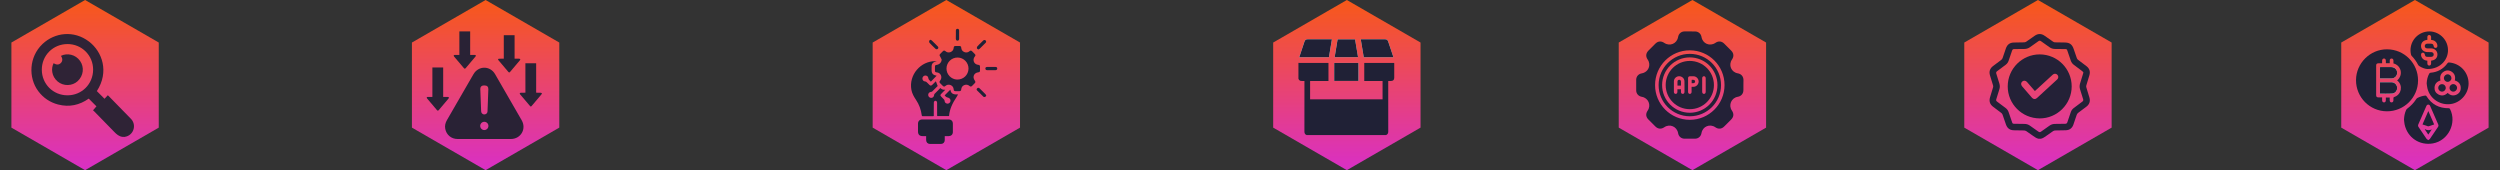 <svg width="955" height="65" viewBox="0 0 955 65" fill="none" xmlns="http://www.w3.org/2000/svg">
<rect x="0" y="0" width="955" height="65" fill="#333333" stroke="none"/>
<path d="M922.5 0L950.646 16.25V48.75L922.5 65L894.354 48.75V16.25L922.5 0Z" fill="url(#paint0_linear_76_63)"/>
<path d="M911.842 18.836C918.46 18.86 923.731 24.178 923.695 30.785C923.659 37.296 918.317 42.555 911.77 42.519C905.235 42.483 899.964 37.153 900 30.582C900.036 24.131 905.39 18.812 911.842 18.836ZM914.298 24.226C914.298 24.059 914.298 23.88 914.298 23.701C914.298 23.511 914.31 23.308 914.298 23.117C914.274 22.628 913.976 22.342 913.547 22.354C913.141 22.366 912.879 22.664 912.879 23.141C912.867 23.475 912.879 23.809 912.879 24.154C912.354 24.154 911.901 24.154 911.4 24.154C911.4 23.832 911.4 23.546 911.4 23.248C911.388 22.664 911.15 22.354 910.697 22.354C910.232 22.342 909.969 22.676 909.969 23.272C909.969 23.558 909.969 23.856 909.969 24.178C909.457 24.178 909.015 24.178 908.574 24.178C907.954 24.178 907.692 24.429 907.692 25.037C907.692 28.805 907.692 32.574 907.692 36.342C907.692 36.95 907.954 37.2 908.562 37.212C909.015 37.212 909.48 37.212 909.969 37.212C909.969 37.618 909.957 37.952 909.969 38.297C909.981 38.822 910.267 39.132 910.709 39.12C911.138 39.108 911.376 38.822 911.388 38.297C911.4 37.952 911.388 37.594 911.388 37.248C911.913 37.248 912.378 37.248 912.867 37.248C912.867 37.642 912.855 38.011 912.867 38.381C912.879 38.822 913.141 39.108 913.535 39.12C913.952 39.132 914.25 38.858 914.286 38.405C914.31 38.142 914.31 37.868 914.286 37.606C914.25 37.272 914.37 37.129 914.704 37.01C917.339 36.103 917.995 32.752 915.92 30.892C915.86 30.832 915.765 30.809 915.681 30.761C918.221 28.579 917.208 24.965 914.298 24.226Z" fill="#202136"/>
<path d="M918.329 45.691C918.376 44.415 918.603 43.199 919.128 42.042C919.223 41.839 919.378 41.636 919.557 41.505C920.94 40.48 922.097 39.263 923.027 37.82C923.134 37.653 923.301 37.498 923.468 37.415C924.387 36.938 925.364 36.64 926.39 36.509C926.652 36.473 926.783 36.532 926.927 36.759C928.906 39.871 931.744 41.386 935.417 41.338C935.703 41.338 935.811 41.446 935.918 41.66C938.601 46.991 935.25 53.728 929.371 54.778C924.279 55.684 919.64 52.583 918.555 47.515C918.424 46.907 918.4 46.287 918.329 45.691ZM927.606 53.537C927.857 53.335 928.119 53.227 928.25 53.025C929.276 51.534 930.289 50.02 931.303 48.517C931.518 48.195 931.553 47.873 931.386 47.515C930.361 45.19 929.347 42.853 928.334 40.527C928.191 40.193 927.976 39.967 927.606 39.955C927.237 39.955 927.022 40.17 926.867 40.504C925.853 42.853 924.828 45.19 923.79 47.539C923.647 47.873 923.659 48.171 923.85 48.469C924.887 49.996 925.913 51.534 926.95 53.048C927.117 53.227 927.368 53.347 927.606 53.537Z" fill="#202136"/>
<path d="M927.284 26.361C926.593 26.361 925.317 25.991 924.16 25.24C923.969 25.12 923.802 24.93 923.695 24.727C923.063 23.499 922.276 22.39 921.31 21.4C921.179 21.257 921.06 21.066 921.012 20.875C920.046 16.88 922.622 12.898 926.688 12.122C930.659 11.371 934.511 14.162 935.071 18.192C935.667 22.533 932.269 26.432 927.284 26.361ZM927.26 15.211C927.165 15.223 927.117 15.235 927.082 15.247C925.639 15.414 924.768 16.392 924.84 17.751C924.911 19.015 925.925 19.897 927.332 19.897C927.809 19.897 928.286 19.886 928.763 19.909C929.312 19.933 929.681 20.315 929.681 20.816C929.681 21.317 929.323 21.686 928.763 21.71C928.334 21.734 927.904 21.722 927.463 21.722C926.617 21.722 926.438 21.579 926.259 20.744C926.175 20.351 925.865 20.088 925.507 20.112C925.114 20.136 924.852 20.446 924.84 20.863C924.816 21.948 925.71 22.962 926.807 23.117C926.95 23.141 927.094 23.153 927.249 23.177C927.249 23.57 927.249 23.904 927.249 24.25C927.26 24.739 927.547 25.049 927.964 25.049C928.381 25.049 928.668 24.727 928.68 24.238C928.691 23.88 928.68 23.535 928.68 23.189C928.787 23.165 928.823 23.141 928.87 23.141C930.277 22.974 931.172 21.996 931.1 20.672C931.041 19.409 930.003 18.49 928.632 18.478C928.155 18.478 927.678 18.478 927.201 18.478C926.64 18.466 926.271 18.133 926.259 17.62C926.247 17.095 926.617 16.713 927.189 16.69C927.654 16.678 928.107 16.678 928.572 16.69C929.276 16.69 929.55 16.94 929.669 17.644C929.741 18.073 930.039 18.323 930.432 18.299C930.826 18.276 931.1 17.966 931.088 17.536C931.076 16.928 930.85 16.403 930.432 15.974C929.967 15.485 929.371 15.294 928.68 15.247C928.68 15.056 928.68 14.877 928.68 14.698C928.68 14.507 928.691 14.305 928.68 14.114C928.656 13.649 928.369 13.363 927.952 13.374C927.535 13.374 927.26 13.673 927.249 14.138C927.26 14.46 927.26 14.817 927.26 15.211Z" fill="#202136"/>
<path d="M926.986 31.834C927.058 30.511 927.332 29.259 927.976 28.102C928.059 27.947 928.298 27.792 928.477 27.78C931.196 27.565 933.354 26.349 934.952 24.143C935.095 23.952 935.226 23.833 935.489 23.857C939.781 24.155 943.037 27.661 943.001 31.965C942.965 35.853 939.913 39.264 936.132 39.752C932.281 40.253 928.31 37.916 927.284 33.766C927.129 33.134 927.081 32.478 926.986 31.834ZM932.269 30.737C930.886 31.143 930.051 32.037 929.991 33.48C929.932 34.625 930.456 35.543 931.482 36.091C932.793 36.783 933.974 36.485 935.012 35.483C935.966 36.425 937.063 36.724 938.291 36.199C939.412 35.722 940.02 34.804 940.008 33.599C940.008 32.085 939.149 31.155 937.73 30.725C938.064 29.354 937.742 28.197 936.574 27.41C935.572 26.742 934.475 26.73 933.461 27.398C932.257 28.185 931.935 29.342 932.269 30.737Z" fill="#202136"/>
<path d="M909.123 35.781C910.685 35.781 912.199 35.829 913.714 35.769C914.882 35.721 915.753 34.684 915.717 33.551C915.681 32.359 914.739 31.452 913.511 31.428C913.046 31.417 912.593 31.428 912.128 31.428C911.138 31.428 910.136 31.428 909.123 31.428C909.123 32.883 909.123 34.302 909.123 35.781ZM909.123 29.986C909.278 29.986 909.409 29.986 909.54 29.986C910.84 29.986 912.128 29.986 913.428 29.986C914.739 29.986 915.717 29.044 915.717 27.815C915.729 26.563 914.739 25.621 913.404 25.621C912.104 25.621 910.816 25.621 909.516 25.621C909.385 25.621 909.254 25.633 909.123 25.645C909.123 27.1 909.123 28.519 909.123 29.986Z" fill="white"/>
<path d="M909.123 35.782C909.123 34.303 909.123 32.884 909.123 31.417C910.136 31.417 911.138 31.417 912.128 31.417C912.593 31.417 913.046 31.417 913.511 31.417C914.739 31.441 915.681 32.347 915.717 33.54C915.753 34.672 914.882 35.71 913.714 35.758C912.199 35.829 910.685 35.782 909.123 35.782Z" fill="#202136"/>
<path d="M909.123 29.986C909.123 28.519 909.123 27.1 909.123 25.645C909.254 25.633 909.385 25.621 909.516 25.621C910.816 25.621 912.104 25.621 913.404 25.621C914.739 25.621 915.729 26.563 915.717 27.815C915.705 29.055 914.727 29.986 913.428 29.986C912.128 29.986 910.84 29.986 909.54 29.986C909.409 29.986 909.278 29.986 909.123 29.986Z" fill="#202136"/>
<path d="M929.848 47.539C929.097 47.789 928.417 48.028 927.725 48.255C927.642 48.278 927.523 48.267 927.427 48.231C926.771 48.016 926.104 47.778 925.388 47.539C926.116 45.858 926.843 44.188 927.618 42.423C928.369 44.164 929.097 45.822 929.848 47.539Z" fill="#202136"/>
<path d="M926.33 49.316C927.189 49.864 928.059 49.805 928.942 49.435C928.512 50.079 928.071 50.723 927.606 51.415C927.141 50.723 926.712 50.091 926.294 49.447C926.306 49.411 926.318 49.364 926.33 49.316Z" fill="#202136"/>
<path d="M935 31.274C934.201 31.274 933.557 30.606 933.569 29.819C933.581 29.02 934.248 28.376 935.035 28.388C935.811 28.4 936.443 29.056 936.454 29.831C936.454 30.618 935.799 31.274 935 31.274Z" fill="#202136"/>
<path d="M937.158 35.006C936.347 35.006 935.715 34.374 935.727 33.551C935.727 32.74 936.371 32.108 937.182 32.12C937.957 32.132 938.601 32.776 938.601 33.551C938.613 34.35 937.957 35.006 937.158 35.006Z" fill="#202136"/>
<path d="M932.829 32.133C933.616 32.121 934.26 32.741 934.284 33.528C934.308 34.327 933.664 34.995 932.865 35.006C932.066 35.018 931.398 34.362 931.41 33.563C931.41 32.776 932.042 32.144 932.829 32.133Z" fill="#202136"/>
<path d="M514.5 0L542.646 16.25V48.75L514.5 65L486.354 48.75V16.25L514.5 0Z" fill="url(#paint1_linear_76_63)"/>
<path d="M496 30.083C496 28.055 496 26.035 496 24.007C496.152 24.016 496.304 24.034 496.465 24.034C499.976 24.034 503.497 24.034 507.009 24.034C507.16 24.034 507.312 24.034 507.473 24.034C507.473 26.357 507.473 28.627 507.473 30.941C505.123 30.941 502.8 30.941 500.459 30.941C500.459 33.3 500.459 35.614 500.459 37.946C509.698 37.946 518.911 37.946 528.141 37.946C528.141 35.605 528.141 33.291 528.141 30.932C525.8 30.932 523.477 30.932 521.145 30.932C521.145 28.609 521.145 26.33 521.145 24.052C524.978 24.052 528.767 24.052 532.582 24.052C532.591 24.177 532.6 24.275 532.6 24.382C532.6 26.16 532.6 27.93 532.6 29.708C532.6 30.494 532.18 30.923 531.385 30.932C531.036 30.932 530.679 30.932 530.304 30.932C530.304 31.137 530.304 31.289 530.304 31.441C530.304 37.705 530.295 43.978 530.312 50.242C530.312 50.903 530.089 51.367 529.455 51.6C519.349 51.6 509.251 51.6 499.145 51.6C498.502 51.367 498.287 50.903 498.287 50.242C498.296 43.969 498.296 37.687 498.296 31.414C498.296 31.262 498.296 31.111 498.296 30.932C497.957 30.932 497.662 30.914 497.367 30.932C496.697 30.977 496.232 30.717 496 30.083Z" fill="#202136"/>
<path d="M508.796 15C508.662 15 508.554 15 508.447 15C505.49 15 502.541 15 499.583 15C498.833 15 498.511 15.232 498.27 15.956C497.733 17.6 497.179 19.253 496.634 20.898C496.527 21.21 496.429 21.523 496.313 21.863C500.119 21.863 503.872 21.863 507.652 21.863C508.036 19.575 508.411 17.305 508.796 15ZM532.269 21.863C532.225 21.711 532.198 21.585 532.153 21.46C531.555 19.637 530.938 17.815 530.33 15.983C530.071 15.214 529.767 15 528.972 15C526.041 15 523.11 15 520.18 15C520.063 15 519.947 15 519.804 15C520.189 17.314 520.573 19.593 520.948 21.863C524.755 21.863 528.499 21.863 532.269 21.863ZM518.938 30.914C518.938 28.618 518.938 26.339 518.938 24.052C515.828 24.052 512.754 24.052 509.662 24.052C509.662 26.348 509.662 28.627 509.662 30.914C512.772 30.914 515.846 30.914 518.938 30.914ZM509.832 21.854C512.835 21.854 515.783 21.854 518.768 21.854C518.384 19.548 518.008 17.279 517.624 15.018C515.381 15.018 513.183 15.018 510.958 15.018C510.592 17.305 510.208 19.566 509.832 21.854Z" fill="white"/>
<path d="M508.796 15C508.411 17.305 508.036 19.575 507.652 21.863C503.872 21.863 500.11 21.863 496.313 21.863C496.429 21.523 496.527 21.21 496.634 20.898C497.179 19.253 497.733 17.609 498.279 15.956C498.52 15.232 498.842 15 499.592 15C502.55 15 505.498 15 508.456 15C508.554 15 508.662 15 508.796 15Z" fill="#202136"/>
<path d="M532.269 21.863C528.499 21.863 524.746 21.863 520.948 21.863C520.573 19.602 520.189 17.314 519.804 15C519.947 15 520.063 15 520.18 15C523.11 15 526.041 15 528.972 15C529.776 15 530.08 15.223 530.33 15.983C530.938 17.806 531.555 19.637 532.162 21.46C532.198 21.585 532.234 21.711 532.269 21.863Z" fill="#202136"/>
<path d="M518.938 30.914C515.846 30.914 512.772 30.914 509.662 30.914C509.662 28.627 509.662 26.357 509.662 24.052C512.754 24.052 515.828 24.052 518.938 24.052C518.938 26.339 518.938 28.618 518.938 30.914Z" fill="#202136"/>
<path d="M509.832 21.854C510.216 19.566 510.592 17.297 510.967 15.018C513.192 15.018 515.39 15.018 517.633 15.018C518.008 17.279 518.392 19.548 518.777 21.854C515.783 21.854 512.834 21.854 509.832 21.854Z" fill="#202136"/>
<path d="M646.5 0L674.646 16.25V48.75L646.5 65L618.354 48.75V16.25L646.5 0Z" fill="url(#paint2_linear_76_63)"/>
<path d="M665.986 32.514C665.986 33.144 665.997 33.774 665.986 34.416C665.963 35.8 665.153 36.756 663.792 36.981C661.35 37.398 660.179 40.177 661.575 42.225C662.43 43.463 662.317 44.645 661.248 45.714C660.382 46.58 659.527 47.447 658.649 48.313C657.648 49.315 656.421 49.416 655.251 48.606C653.146 47.154 650.401 48.313 649.973 50.823C649.759 52.105 648.803 52.961 647.509 52.983C646.17 53.006 644.842 53.006 643.503 52.983C642.197 52.961 641.241 52.117 641.027 50.834C640.599 48.336 637.842 47.165 635.749 48.606C634.579 49.416 633.352 49.303 632.351 48.313C631.462 47.435 630.573 46.547 629.695 45.657C628.694 44.656 628.592 43.429 629.403 42.259C630.843 40.166 629.684 37.409 627.175 36.981C625.914 36.756 625.048 35.822 625.025 34.54C624.992 33.178 624.992 31.816 625.025 30.444C625.059 29.161 625.914 28.227 627.186 28.013C629.695 27.585 630.854 24.828 629.403 22.735C628.592 21.565 628.705 20.35 629.695 19.337C630.573 18.448 631.462 17.559 632.351 16.681C633.352 15.68 634.579 15.59 635.749 16.389C637.854 17.829 640.599 16.67 641.027 14.161C641.241 12.878 642.197 12.023 643.503 12C644.83 12 646.17 12 647.509 12.011C648.814 12.034 649.77 12.889 649.984 14.161C650.401 16.67 653.158 17.829 655.262 16.389C656.432 15.578 657.659 15.68 658.66 16.681C659.549 17.559 660.438 18.448 661.316 19.337C662.317 20.338 662.419 21.565 661.62 22.735C660.168 24.84 661.327 27.585 663.837 28.013C665.142 28.238 665.975 29.183 666.008 30.522C665.997 31.186 665.986 31.85 665.986 32.514ZM645.494 45.77C652.82 45.781 658.773 39.828 658.773 32.492C658.773 25.166 652.865 19.258 645.528 19.224C638.214 19.202 632.25 25.132 632.238 32.48C632.216 39.806 638.157 45.759 645.494 45.77Z" fill="#232137"/>
<path d="M633.589 32.503C633.589 25.909 638.934 20.564 645.528 20.575C652.111 20.586 657.422 25.909 657.434 32.492C657.434 39.086 652.089 44.431 645.494 44.42C638.9 44.397 633.589 39.086 633.589 32.503ZM656.072 32.492C656.072 26.651 651.346 21.936 645.506 21.925C639.665 21.925 634.939 26.64 634.928 32.48C634.917 38.332 639.665 43.081 645.517 43.069C651.357 43.058 656.072 38.332 656.072 32.492Z" fill="#232137"/>
<path d="M654.722 32.503C654.711 37.6 650.581 41.73 645.483 41.708C640.374 41.696 636.267 37.555 636.29 32.458C636.312 27.372 640.419 23.275 645.506 23.275C650.603 23.275 654.733 27.405 654.722 32.503ZM642.13 34.101C642.13 34.303 642.13 34.461 642.13 34.63C642.13 34.81 642.119 35.001 642.13 35.181C642.152 35.586 642.422 35.856 642.782 35.867C643.165 35.879 643.469 35.597 643.469 35.17C643.48 33.774 643.503 32.39 643.458 30.995C643.424 29.926 642.479 29.104 641.398 29.116C640.352 29.138 639.452 29.982 639.429 31.04C639.407 32.401 639.418 33.763 639.429 35.136C639.429 35.575 639.71 35.856 640.082 35.867C640.476 35.879 640.757 35.575 640.768 35.125C640.779 34.787 640.768 34.461 640.768 34.101C641.23 34.101 641.646 34.101 642.13 34.101ZM646.181 33.167C646.462 33.167 646.698 33.178 646.935 33.167C648.026 33.122 648.882 32.21 648.882 31.13C648.87 30.061 648.015 29.172 646.946 29.127C646.496 29.104 646.046 29.116 645.596 29.127C645.101 29.138 644.842 29.386 644.842 29.881C644.83 31.625 644.842 33.369 644.842 35.102C644.842 35.564 645.112 35.867 645.506 35.867C645.911 35.879 646.192 35.575 646.192 35.08C646.181 34.472 646.181 33.853 646.181 33.167ZM651.582 32.514C651.582 31.659 651.582 30.804 651.582 29.937C651.582 29.419 651.312 29.104 650.885 29.116C650.479 29.127 650.232 29.431 650.232 29.937C650.232 31.636 650.232 33.336 650.232 35.046C650.232 35.564 650.502 35.879 650.93 35.867C651.335 35.856 651.582 35.552 651.582 35.046C651.582 34.202 651.582 33.358 651.582 32.514Z" fill="#232137"/>
<path d="M642.13 32.706C641.668 32.706 641.252 32.706 640.791 32.706C640.791 32.143 640.768 31.603 640.802 31.063C640.824 30.703 641.151 30.455 641.5 30.477C641.848 30.5 642.119 30.759 642.13 31.153C642.141 31.648 642.13 32.154 642.13 32.706Z" fill="#232137"/>
<path d="M646.215 30.5C647.115 30.398 647.52 30.601 647.531 31.13C647.542 31.648 647.16 31.85 646.215 31.794C646.215 31.389 646.215 30.961 646.215 30.5Z" fill="#232137"/>
<path d="M778.5 0L806.646 16.25V48.75L778.5 65L750.354 48.75V16.25L778.5 0Z" fill="url(#paint3_linear_76_63)"/>
<path d="M778.698 53C777.917 52.823 777.292 52.365 776.657 51.917C775.813 51.313 774.97 50.698 774.095 50.126C773.845 49.959 773.501 49.844 773.199 49.834C771.908 49.782 770.627 49.803 769.336 49.772C767.732 49.73 766.774 49.011 766.253 47.501C765.826 46.272 765.42 45.044 764.982 43.815C764.899 43.575 764.722 43.325 764.524 43.169C763.483 42.357 762.431 41.586 761.379 40.794C760.14 39.857 759.744 38.66 760.192 37.181C760.577 35.9 760.983 34.629 761.358 33.338C761.421 33.13 761.421 32.869 761.358 32.661C760.973 31.369 760.567 30.089 760.171 28.787C759.734 27.35 760.14 26.142 761.337 25.235C762.358 24.465 763.368 23.694 764.399 22.944C764.712 22.715 764.91 22.455 765.024 22.09C765.42 20.882 765.847 19.674 766.253 18.477C766.753 17.039 767.732 16.29 769.252 16.248C770.575 16.206 771.908 16.217 773.231 16.175C773.501 16.165 773.793 16.071 774.022 15.925C775.126 15.186 776.199 14.405 777.282 13.644C778.511 12.79 779.792 12.78 781.02 13.644C782.124 14.415 783.207 15.196 784.311 15.946C784.509 16.081 784.78 16.175 785.03 16.175C786.29 16.217 787.55 16.206 788.821 16.238C790.602 16.269 791.539 16.966 792.122 18.654C792.528 19.841 792.924 21.038 793.361 22.226C793.445 22.455 793.611 22.684 793.799 22.83C794.871 23.663 795.965 24.454 797.038 25.277C798.173 26.142 798.569 27.37 798.152 28.745C797.756 30.047 797.35 31.349 796.965 32.661C796.902 32.869 796.902 33.13 796.965 33.338C797.35 34.65 797.756 35.952 798.152 37.254C798.569 38.628 798.173 39.857 797.038 40.721C796.007 41.513 794.965 42.294 793.913 43.065C793.601 43.294 793.403 43.554 793.288 43.919C792.893 45.137 792.466 46.356 792.049 47.574C791.57 48.97 790.581 49.719 789.102 49.761C787.758 49.803 786.425 49.792 785.082 49.834C784.811 49.844 784.52 49.938 784.291 50.084C783.416 50.667 782.562 51.282 781.697 51.896C781.052 52.354 780.416 52.823 779.625 53C779.323 53 779.01 53 778.698 53ZM795.861 27.683C795.757 27.558 795.642 27.36 795.486 27.235C794.413 26.412 793.33 25.6 792.247 24.798C791.664 24.371 791.258 23.819 791.029 23.132C790.612 21.872 790.175 20.622 789.737 19.372C789.539 18.81 789.466 18.747 788.862 18.747C787.602 18.727 786.342 18.706 785.072 18.706C784.249 18.706 783.52 18.487 782.853 17.998C781.802 17.227 780.718 16.508 779.667 15.738C779.323 15.488 779.031 15.477 778.688 15.727C777.636 16.488 776.553 17.216 775.501 17.987C774.834 18.477 774.105 18.706 773.283 18.706C771.991 18.706 770.71 18.747 769.419 18.747C768.992 18.747 768.752 18.914 768.617 19.331C768.19 20.622 767.732 21.903 767.294 23.194C767.076 23.83 766.711 24.34 766.17 24.746C765.076 25.558 763.993 26.392 762.889 27.204C762.535 27.464 762.462 27.735 762.587 28.141C762.993 29.391 763.358 30.651 763.754 31.901C763.993 32.651 763.993 33.38 763.754 34.119C763.347 35.379 762.972 36.65 762.577 37.92C762.462 38.295 762.535 38.555 762.858 38.795C763.962 39.607 765.045 40.44 766.138 41.253C766.701 41.669 767.086 42.2 767.305 42.867C767.732 44.137 768.169 45.398 768.607 46.668C768.794 47.21 768.867 47.272 769.45 47.283C770.752 47.303 772.054 47.324 773.356 47.335C774.137 47.335 774.834 47.564 775.47 48.022C776.521 48.782 777.605 49.511 778.656 50.272C779.021 50.532 779.312 50.542 779.677 50.282C780.729 49.522 781.812 48.793 782.864 48.032C783.509 47.564 784.207 47.335 785.009 47.335C786.311 47.335 787.613 47.293 788.914 47.283C789.352 47.283 789.602 47.116 789.737 46.678C790.154 45.398 790.612 44.117 791.039 42.846C791.258 42.2 791.633 41.669 792.185 41.263C793.278 40.451 794.361 39.618 795.465 38.805C795.798 38.555 795.882 38.285 795.757 37.899C795.361 36.65 794.996 35.389 794.59 34.14C794.34 33.38 794.351 32.64 794.59 31.88C794.986 30.64 795.361 29.401 795.736 28.151C795.767 28.026 795.798 27.902 795.861 27.683Z" fill="#242137"/>
<path d="M779.167 20.778C785.905 20.778 791.372 26.246 791.383 32.994C791.393 39.732 785.863 45.262 779.146 45.231C772.387 45.189 766.93 39.722 766.951 32.994C766.961 26.246 772.439 20.778 779.167 20.778ZM777.323 34.785C777.219 34.671 777.136 34.577 777.053 34.473C776.136 33.421 775.23 32.369 774.314 31.318C773.803 30.734 773.054 30.662 772.512 31.13C771.96 31.599 771.918 32.359 772.439 32.974C773.699 34.431 774.959 35.889 776.219 37.337C776.761 37.962 777.5 38.004 778.115 37.452C780.677 35.108 783.239 32.755 785.79 30.401C785.946 30.255 786.092 30.068 786.176 29.87C786.394 29.349 786.196 28.735 785.738 28.412C785.238 28.058 784.613 28.1 784.124 28.547C782.76 29.797 781.395 31.047 780.042 32.297C779.146 33.13 778.24 33.952 777.323 34.785Z" fill="#242137"/>
<path d="M32.5 0L60.646 16.25V48.75L32.5 65L4.354 48.75V16.25L32.5 0Z" fill="url(#paint4_linear_76_63)"/>
<path d="M46.803 52.289C45.471 52.116 44.529 51.301 43.633 50.371C41.073 47.707 38.478 45.078 35.883 42.437C35.779 42.333 35.676 42.253 35.527 42.138C35.998 41.587 36.445 41.082 36.847 40.623C35.871 39.647 34.895 38.67 33.896 37.672C30.394 40.152 26.479 41.036 22.196 39.922C19.084 39.107 16.547 37.396 14.617 34.824C10.736 29.611 11.092 21.734 16.214 16.831C20.829 12.422 28.19 11.446 34 15.878C39.098 19.771 41.762 27.441 36.997 34.801C37.973 35.777 38.937 36.742 39.925 37.729C40.303 37.327 40.74 36.856 41.188 36.386C41.337 36.535 41.429 36.604 41.509 36.684C44.345 39.578 47.181 42.471 50.017 45.388C52.119 47.546 51.246 51.14 48.398 52.105C48.134 52.197 47.859 52.243 47.583 52.3C47.319 52.289 47.067 52.289 46.803 52.289ZM15.973 26.626C15.984 32.103 20.29 36.408 25.767 36.408C31.233 36.42 35.527 32.137 35.573 26.637C35.607 21.183 31.233 16.808 25.767 16.831C20.278 16.843 15.961 21.172 15.973 26.626Z" fill="#2F2336"/>
<path d="M23.264 21.344C25.675 20.127 28.856 20.804 30.59 23.273C32.277 25.673 31.898 28.945 29.671 31C27.57 32.929 24.217 32.987 22.012 31.127C19.658 29.152 19.452 26.04 20.497 24.134C21.564 24.846 22.529 24.823 23.264 24.042C23.964 23.319 23.976 22.331 23.264 21.344Z" fill="#2F2336"/>
<path d="M185.5 0L213.646 16.25V48.75L185.5 65L157.354 48.75V16.25L185.5 0Z" fill="url(#paint5_linear_76_63)"/>
<path d="M184.967 53.099C181.576 53.099 178.172 53.111 174.781 53.099C172.406 53.087 170.521 51.532 170.08 49.194C169.859 48.018 170.129 46.928 170.729 45.888C172.908 42.129 175.075 38.371 177.242 34.612C178.454 32.519 179.654 30.425 180.866 28.344C182.776 25.051 187.207 25.026 189.117 28.32C192.521 34.184 195.912 40.06 199.291 45.949C201.189 49.255 198.948 53.087 195.153 53.099C191.762 53.099 188.37 53.099 184.967 53.099ZM186.399 38.175H186.387C186.436 36.816 186.497 35.457 186.546 34.098C186.583 33.168 186.081 32.666 185.175 32.641C185.04 32.641 184.894 32.641 184.759 32.641C183.951 32.678 183.437 33.18 183.473 34C183.571 36.816 183.682 39.62 183.792 42.435C183.804 42.607 183.828 42.778 183.877 42.925C184.073 43.452 184.624 43.782 185.151 43.709C185.751 43.623 186.191 43.207 186.228 42.582C186.289 41.113 186.338 39.644 186.399 38.175ZM183.437 48.092C183.437 48.961 184.122 49.671 184.991 49.683C185.848 49.695 186.571 48.985 186.571 48.116C186.583 47.235 185.885 46.537 185.016 46.525C184.147 46.525 183.437 47.222 183.437 48.092Z" fill="#292235"/>
<path d="M165.17 37.024C165.17 33.253 165.17 29.532 165.17 25.773C166.554 25.773 167.888 25.773 169.296 25.773C169.296 29.495 169.296 33.229 169.296 37.024C169.921 37.024 170.484 37.012 171.047 37.036C171.194 37.036 171.463 37.11 171.475 37.183C171.5 37.33 171.426 37.538 171.329 37.661C170.092 39.142 168.843 40.599 167.595 42.068C167.362 42.35 167.166 42.35 166.921 42.068C165.66 40.574 164.387 39.081 163.126 37.587C163.04 37.489 162.967 37.281 163.016 37.195C163.065 37.097 163.261 37.036 163.395 37.024C163.971 37.012 164.546 37.024 165.17 37.024Z" fill="#292235"/>
<path d="M200.699 24.157C202.095 24.157 203.429 24.157 204.812 24.157C204.812 27.891 204.812 31.613 204.812 35.408C205.412 35.408 205.951 35.396 206.502 35.42C206.673 35.433 206.845 35.543 207.028 35.604C206.955 35.763 206.93 35.947 206.82 36.082C205.596 37.538 204.372 38.983 203.147 40.416C202.829 40.795 202.731 40.795 202.401 40.416C201.164 38.959 199.928 37.502 198.691 36.045C198.593 35.935 198.495 35.69 198.544 35.616C198.63 35.494 198.838 35.42 198.997 35.42C199.548 35.396 200.099 35.408 200.711 35.408C200.699 31.637 200.699 27.904 200.699 24.157Z" fill="#292235"/>
<path d="M175.479 20.974C175.479 17.95 175.479 14.987 175.479 12C176.862 12 178.197 12 179.605 12C179.605 14.975 179.605 17.95 179.605 20.974C180.229 20.974 180.792 20.962 181.355 20.986C181.502 20.986 181.723 21.06 181.772 21.158C181.821 21.256 181.735 21.476 181.649 21.586C180.413 23.067 179.152 24.524 177.915 26.006C177.646 26.324 177.45 26.312 177.181 25.994C175.956 24.524 174.708 23.08 173.471 21.611C173.373 21.488 173.263 21.243 173.324 21.145C173.398 21.035 173.63 20.974 173.789 20.974C174.34 20.962 174.867 20.974 175.479 20.974Z" fill="#292235"/>
<path d="M192.447 22.407C192.447 19.395 192.447 16.432 192.447 13.445C193.831 13.445 195.165 13.445 196.573 13.445C196.573 16.408 196.573 19.383 196.573 22.407C197.198 22.407 197.748 22.394 198.312 22.419C198.459 22.419 198.618 22.517 198.765 22.566C198.716 22.725 198.691 22.921 198.593 23.043C197.357 24.524 196.108 25.981 194.859 27.463C194.627 27.744 194.431 27.744 194.186 27.463C192.925 25.969 191.652 24.476 190.391 22.982C190.305 22.884 190.231 22.676 190.28 22.59C190.329 22.492 190.525 22.431 190.66 22.431C191.248 22.407 191.823 22.407 192.447 22.407Z" fill="#292235"/>
<path d="M361.5 0L389.646 16.25V48.75L361.5 65L333.354 48.75V16.25L361.5 0Z" fill="url(#paint6_linear_76_63)"/>
<path d="M360.86 36.429C361.595 35.694 362.318 34.959 363.041 34.236C363.234 35.947 364.463 36.176 365.982 36.056C365.777 36.441 365.632 36.755 365.44 37.032C363.933 39.249 362.752 41.599 362.535 44.347C361.005 44.347 359.522 44.347 358.004 44.347C357.992 44.178 357.98 44.022 357.98 43.865C357.98 42.347 357.992 40.828 357.968 39.298C357.968 39.069 357.907 38.779 357.751 38.647C357.606 38.514 357.281 38.442 357.112 38.526C356.931 38.611 356.738 38.9 356.726 39.105C356.69 40.081 356.702 41.057 356.702 42.045C356.702 42.792 356.702 43.552 356.702 44.335C356.57 44.347 356.461 44.383 356.341 44.383C355.075 44.383 353.81 44.371 352.544 44.395C352.243 44.395 352.135 44.311 352.099 43.998C351.821 41.877 351.11 39.912 349.905 38.129C349.122 36.96 348.435 35.767 348.158 34.344C347.085 28.68 351.629 23.269 357.377 23.366C357.51 23.366 357.63 23.39 357.847 23.414C357.474 23.522 357.16 23.558 356.895 23.691C356.28 23.992 355.919 24.498 355.883 25.185C355.859 25.692 355.871 26.21 355.871 26.716C355.871 28.066 356.365 28.668 357.811 28.909C357.425 29.319 357.064 29.68 356.702 30.042C356.341 30.404 355.991 30.777 355.593 31.199C355.22 30.705 354.641 30.488 354.605 29.765C354.581 29.198 353.954 28.789 353.4 28.849C352.834 28.909 352.4 29.367 352.364 29.922C352.328 30.524 352.713 31.054 353.304 31.103C353.701 31.127 353.93 31.308 354.171 31.561C354.449 31.862 354.738 32.139 355.039 32.428C355.413 32.79 355.714 32.79 356.1 32.428C356.582 31.958 357.064 31.476 357.546 31.006C357.558 30.994 357.57 31.006 357.486 31.006C357.715 31.621 357.931 32.187 358.197 32.85C357.558 33.489 356.811 34.248 356.039 34.995C355.955 35.08 355.762 35.08 355.63 35.092C354.979 35.176 354.521 35.694 354.569 36.333C354.605 36.923 355.123 37.394 355.714 37.394C356.329 37.394 356.799 36.923 356.847 36.273C356.859 36.152 356.871 35.983 356.955 35.911C357.69 35.14 358.45 34.393 359.221 33.621C359.715 34.127 360.269 34.381 361.101 34.284C360.655 34.73 360.294 35.092 359.932 35.453C359.016 36.369 359.016 36.393 359.932 37.309C360.089 37.466 360.245 37.635 360.414 37.791C360.655 38.02 360.836 38.237 360.848 38.623C360.86 39.177 361.414 39.599 361.969 39.599C362.523 39.599 363.017 39.165 363.09 38.611C363.162 38.032 362.824 37.502 362.294 37.345C361.438 37.104 361.414 37.08 360.86 36.429Z" fill="#212136"/>
<path d="M359.727 22.799C359.534 22.401 359.39 21.98 359.149 21.618C358.823 21.124 358.799 20.967 359.221 20.533C359.534 20.208 359.86 19.895 360.173 19.569C360.474 19.256 360.788 19.232 361.125 19.521C361.728 20.051 362.403 20.184 363.138 19.883C363.885 19.569 364.283 18.991 364.319 18.171C364.343 17.773 364.572 17.569 364.97 17.569C365.5 17.557 366.018 17.557 366.548 17.569C366.946 17.581 367.163 17.798 367.187 18.183C367.235 19.003 367.621 19.581 368.38 19.895C369.115 20.196 369.802 20.051 370.393 19.533C370.73 19.232 371.044 19.292 371.345 19.593C371.658 19.919 371.984 20.232 372.297 20.557C372.719 20.979 372.719 21.16 372.345 21.642C371.562 22.63 371.839 24.028 372.936 24.558C373.189 24.679 373.478 24.739 373.755 24.775C374.153 24.824 374.358 25.016 374.358 25.414C374.358 25.884 374.358 26.342 374.358 26.812C374.358 27.451 374.261 27.547 373.611 27.644C372.514 27.8 371.791 28.632 371.911 29.704C371.947 30.066 372.152 30.44 372.357 30.765C372.683 31.259 372.707 31.416 372.285 31.85C371.972 32.175 371.646 32.488 371.333 32.814C371.032 33.127 370.718 33.151 370.381 32.862C369.778 32.332 369.091 32.211 368.368 32.5C367.633 32.802 367.247 33.368 367.187 34.176C367.151 34.633 366.946 34.814 366.488 34.826C365.994 34.838 365.5 34.838 364.994 34.826C364.536 34.814 364.343 34.633 364.307 34.163C364.247 33.38 363.873 32.814 363.162 32.513C362.439 32.199 361.752 32.32 361.137 32.838C360.74 33.175 360.511 33.151 360.125 32.778C359.812 32.476 359.51 32.163 359.197 31.85C358.775 31.428 358.763 31.247 359.149 30.765C359.932 29.765 359.643 28.343 358.522 27.824C358.293 27.716 358.028 27.68 357.787 27.644C357.281 27.559 357.148 27.427 357.148 26.909C357.148 26.439 357.136 25.981 357.148 25.511C357.16 24.992 357.293 24.848 357.799 24.788C358.896 24.619 359.619 23.872 359.727 22.799ZM369.971 26.246C370.019 23.968 368.175 22.028 365.898 21.98C363.535 21.919 361.619 23.751 361.559 26.125C361.499 28.367 363.355 30.331 365.596 30.391C368.007 30.44 369.911 28.644 369.971 26.246Z" fill="#212136"/>
<path d="M360.896 52.011C360.896 52.554 360.908 53.036 360.896 53.518C360.884 54.337 360.354 54.952 359.546 54.976C358.088 55.012 356.63 55.012 355.16 54.976C354.34 54.952 353.822 54.361 353.786 53.518C353.762 53.036 353.786 52.554 353.786 51.999C353.316 51.999 352.882 51.999 352.46 51.999C351.267 51.987 350.677 51.409 350.677 50.228C350.677 49.24 350.677 48.239 350.677 47.251C350.677 46.263 351.303 45.636 352.279 45.636C355.654 45.636 359.028 45.636 362.403 45.636C363.343 45.636 363.969 46.227 363.993 47.167C364.018 48.264 364.018 49.372 363.993 50.469C363.969 51.385 363.367 51.963 362.439 51.999C361.957 52.023 361.451 52.011 360.896 52.011Z" fill="#212136"/>
<path d="M376.768 36.501C376.623 36.682 376.527 36.935 376.358 37.008C376.165 37.08 375.828 37.092 375.695 36.971C374.852 36.176 374.032 35.356 373.225 34.525C372.984 34.272 373.044 33.947 373.297 33.718C373.586 33.452 373.912 33.477 374.189 33.742C374.743 34.272 375.274 34.826 375.828 35.368C376.045 35.586 376.262 35.79 376.467 36.007C376.575 36.128 376.647 36.297 376.768 36.501Z" fill="#212136"/>
<path d="M373.695 18.918C373.514 18.774 373.237 18.653 373.189 18.485C373.128 18.268 373.177 17.93 373.321 17.761C373.803 17.207 374.346 16.701 374.876 16.183C375.105 15.954 375.334 15.713 375.587 15.484C375.888 15.207 376.274 15.194 376.515 15.46C376.78 15.749 376.768 16.074 376.503 16.351C375.744 17.123 374.972 17.894 374.201 18.653C374.081 18.75 373.912 18.798 373.695 18.918Z" fill="#212136"/>
<path d="M355.425 15.17C355.654 15.303 355.835 15.351 355.955 15.472C356.714 16.207 357.461 16.954 358.197 17.701C358.522 18.027 358.522 18.388 358.233 18.653C357.98 18.894 357.606 18.882 357.305 18.593C356.546 17.87 355.786 17.135 355.075 16.363C354.931 16.207 354.87 15.869 354.931 15.64C354.967 15.46 355.232 15.339 355.425 15.17Z" fill="#212136"/>
<path d="M365.138 13.278C365.138 12.748 365.126 12.23 365.138 11.699C365.15 11.265 365.379 11.012 365.741 11C366.126 10.988 366.392 11.254 366.392 11.699C366.404 12.736 366.404 13.772 366.392 14.821C366.392 15.267 366.126 15.544 365.753 15.544C365.379 15.544 365.138 15.255 365.126 14.809C365.126 14.303 365.138 13.784 365.138 13.278Z" fill="#212136"/>
<path d="M378.672 25.559C379.202 25.559 379.721 25.547 380.251 25.559C380.697 25.571 380.938 25.788 380.95 26.161C380.962 26.535 380.697 26.812 380.239 26.812C379.19 26.824 378.13 26.824 377.081 26.812C376.659 26.8 376.406 26.547 376.406 26.185C376.406 25.812 376.647 25.571 377.081 25.571C377.624 25.547 378.142 25.559 378.672 25.559Z" fill="#212136"/>
<defs>
<linearGradient id="paint0_linear_76_63" x1="922.5" y1="0" x2="922.5" y2="65" gradientUnits="userSpaceOnUse">
<stop stop-color="#F85917"/>
<stop offset="1" stop-color="#D92FC6"/>
</linearGradient>
<linearGradient id="paint1_linear_76_63" x1="514.5" y1="0" x2="514.5" y2="65" gradientUnits="userSpaceOnUse">
<stop stop-color="#F85917"/>
<stop offset="1" stop-color="#D92FC6"/>
</linearGradient>
<linearGradient id="paint2_linear_76_63" x1="646.5" y1="0" x2="646.5" y2="65" gradientUnits="userSpaceOnUse">
<stop stop-color="#F85917"/>
<stop offset="1" stop-color="#D92FC6"/>
</linearGradient>
<linearGradient id="paint3_linear_76_63" x1="778.5" y1="0" x2="778.5" y2="65" gradientUnits="userSpaceOnUse">
<stop stop-color="#F85917"/>
<stop offset="1" stop-color="#D92FC6"/>
</linearGradient>
<linearGradient id="paint4_linear_76_63" x1="32.5" y1="0" x2="32.5" y2="65" gradientUnits="userSpaceOnUse">
<stop stop-color="#F85917"/>
<stop offset="1" stop-color="#D92FC6"/>
</linearGradient>
<linearGradient id="paint5_linear_76_63" x1="185.5" y1="0" x2="185.5" y2="65" gradientUnits="userSpaceOnUse">
<stop stop-color="#F85917"/>
<stop offset="1" stop-color="#D92FC6"/>
</linearGradient>
<linearGradient id="paint6_linear_76_63" x1="361.5" y1="0" x2="361.5" y2="65" gradientUnits="userSpaceOnUse">
<stop stop-color="#F85917"/>
<stop offset="1" stop-color="#D92FC6"/>
</linearGradient>
</defs>
</svg>
